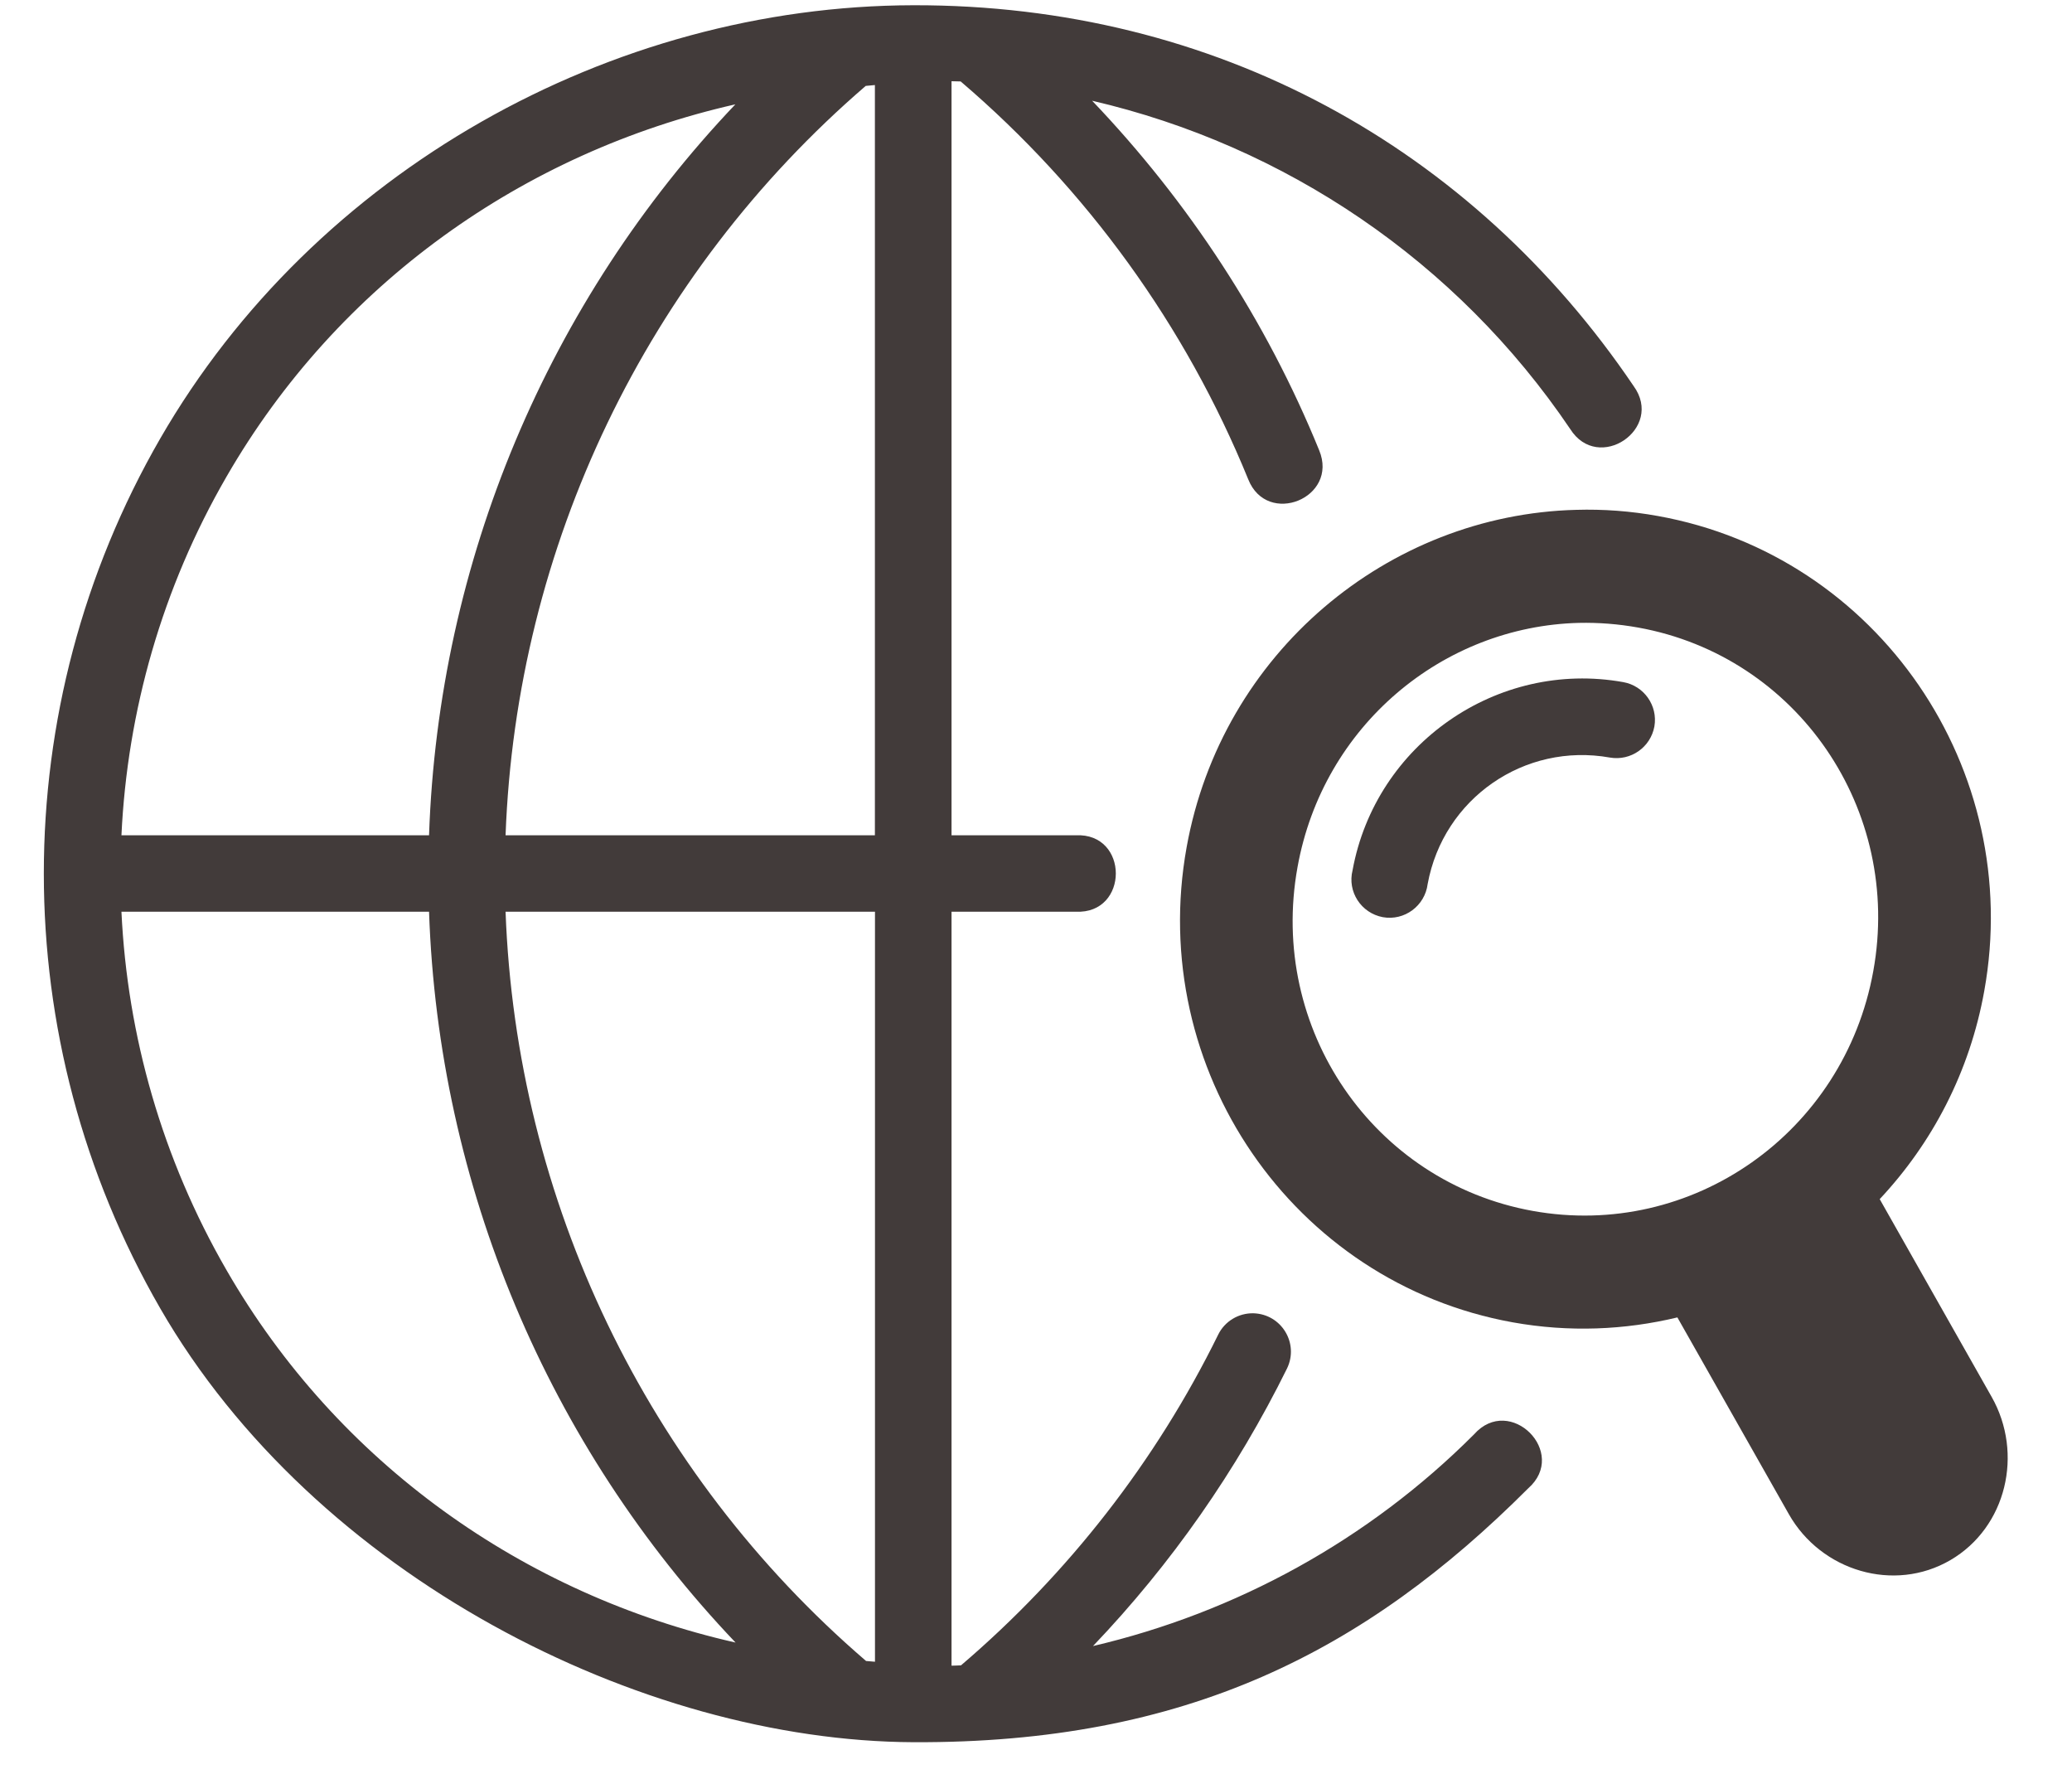 <svg xmlns="http://www.w3.org/2000/svg" xmlns:xlink="http://www.w3.org/1999/xlink" width="99" zoomAndPan="magnify" viewBox="0 0 74.25 63.75" height="85" preserveAspectRatio="xMidYMid meet" version="1.2"><defs><clipPath id="1f0f963295"><path d="M 1 0.195 L 59 0.195 L 59 62.566 L 1 62.566 Z M 1 0.195 "/></clipPath></defs><g id="a0de88d684"><path style=" stroke:none;fill-rule:evenodd;fill:#423b3a;fill-opacity:1;" d="M 56.582 22.316 C 57.281 22.301 57.992 22.355 58.707 22.484 C 64.406 23.512 68.18 29.004 67.129 34.793 C 66.082 40.586 60.629 44.414 54.922 43.383 C 49.219 42.352 45.449 36.863 46.496 31.07 C 47.406 26 51.703 22.438 56.582 22.316 Z M 56.488 18.266 C 49.734 18.438 43.777 23.395 42.523 30.352 C 41.086 38.305 46.324 45.953 54.207 47.375 C 56.227 47.738 58.227 47.652 60.109 47.199 L 64.102 54.246 C 65.258 56.289 67.875 57.07 69.891 55.895 C 71.906 54.719 72.52 52.074 71.371 50.047 L 67.359 42.961 C 69.238 40.957 70.582 38.414 71.105 35.508 C 72.543 27.559 67.305 19.91 59.418 18.488 C 58.434 18.309 57.453 18.238 56.488 18.266 Z M 56.488 18.266 "/><path style=" stroke:none;fill-rule:evenodd;fill:#423b3a;fill-opacity:1;" d="M 58.168 24.438 C 53.652 23.629 49.293 26.664 48.469 31.18 C 48.277 31.945 48.773 32.711 49.551 32.859 C 50.328 33 51.062 32.453 51.16 31.672 C 51.723 28.605 54.629 26.594 57.691 27.141 C 58.438 27.27 59.148 26.773 59.285 26.027 C 59.414 25.281 58.914 24.57 58.168 24.438 Z M 58.168 24.438 "/><g clip-rule="nonzero" clip-path="url(#1f0f963295)"><path style=" stroke:none;fill-rule:nonzero;fill:#423b3a;fill-opacity:1;" d="M 18.117 32.664 L 31.355 32.664 L 31.355 59.535 C 31.246 59.527 31.145 59.516 31.035 59.508 C 23.16 52.742 18.5 43.004 18.117 32.664 Z M 4.352 32.664 L 15.375 32.664 C 15.711 42.477 19.633 51.785 26.359 58.848 C 18.766 57.129 12.102 52.418 8.117 45.504 C 5.816 41.52 4.562 37.113 4.352 32.664 Z M 26.352 3.738 C 19.633 10.805 15.711 20.117 15.375 29.926 L 4.352 29.926 C 4.562 25.477 5.809 21.066 8.117 17.078 C 12.102 10.172 18.766 5.457 26.352 3.738 Z M 31.352 3.047 L 31.352 29.926 L 18.117 29.926 C 18.5 19.582 23.16 9.848 31.023 3.078 C 31.137 3.07 31.246 3.059 31.352 3.047 Z M 5.742 15.711 C 0.18 25.352 0.18 37.238 5.742 46.875 C 11.27 56.457 22.969 62.375 32.73 62.418 C 42.496 62.461 48.914 59.172 54.758 53.328 C 56.223 52.047 54.109 49.934 52.82 51.391 C 49.039 55.176 44.293 57.773 39.168 58.973 C 41.973 56.035 44.312 52.688 46.121 49.027 C 46.555 48.129 45.926 47.082 44.918 47.051 C 44.387 47.039 43.887 47.336 43.652 47.82 C 41.422 52.352 38.281 56.383 34.438 59.664 C 34.328 59.672 34.211 59.672 34.098 59.676 L 34.098 32.664 L 38.547 32.664 C 40.465 32.758 40.465 29.828 38.547 29.926 L 34.098 29.926 L 34.098 2.91 C 34.211 2.914 34.32 2.914 34.426 2.918 C 38.945 6.777 42.484 11.664 44.73 17.172 C 45.41 18.883 47.98 17.84 47.273 16.133 C 45.375 11.473 42.598 7.234 39.137 3.609 C 46.047 5.215 52.203 9.355 56.266 15.367 C 57.273 16.969 59.652 15.359 58.539 13.828 C 52.758 5.289 43.562 0.164 32.73 0.188 C 21.898 0.207 11.27 6.133 5.742 15.711 Z M 5.742 15.711 "/></g></g></svg>